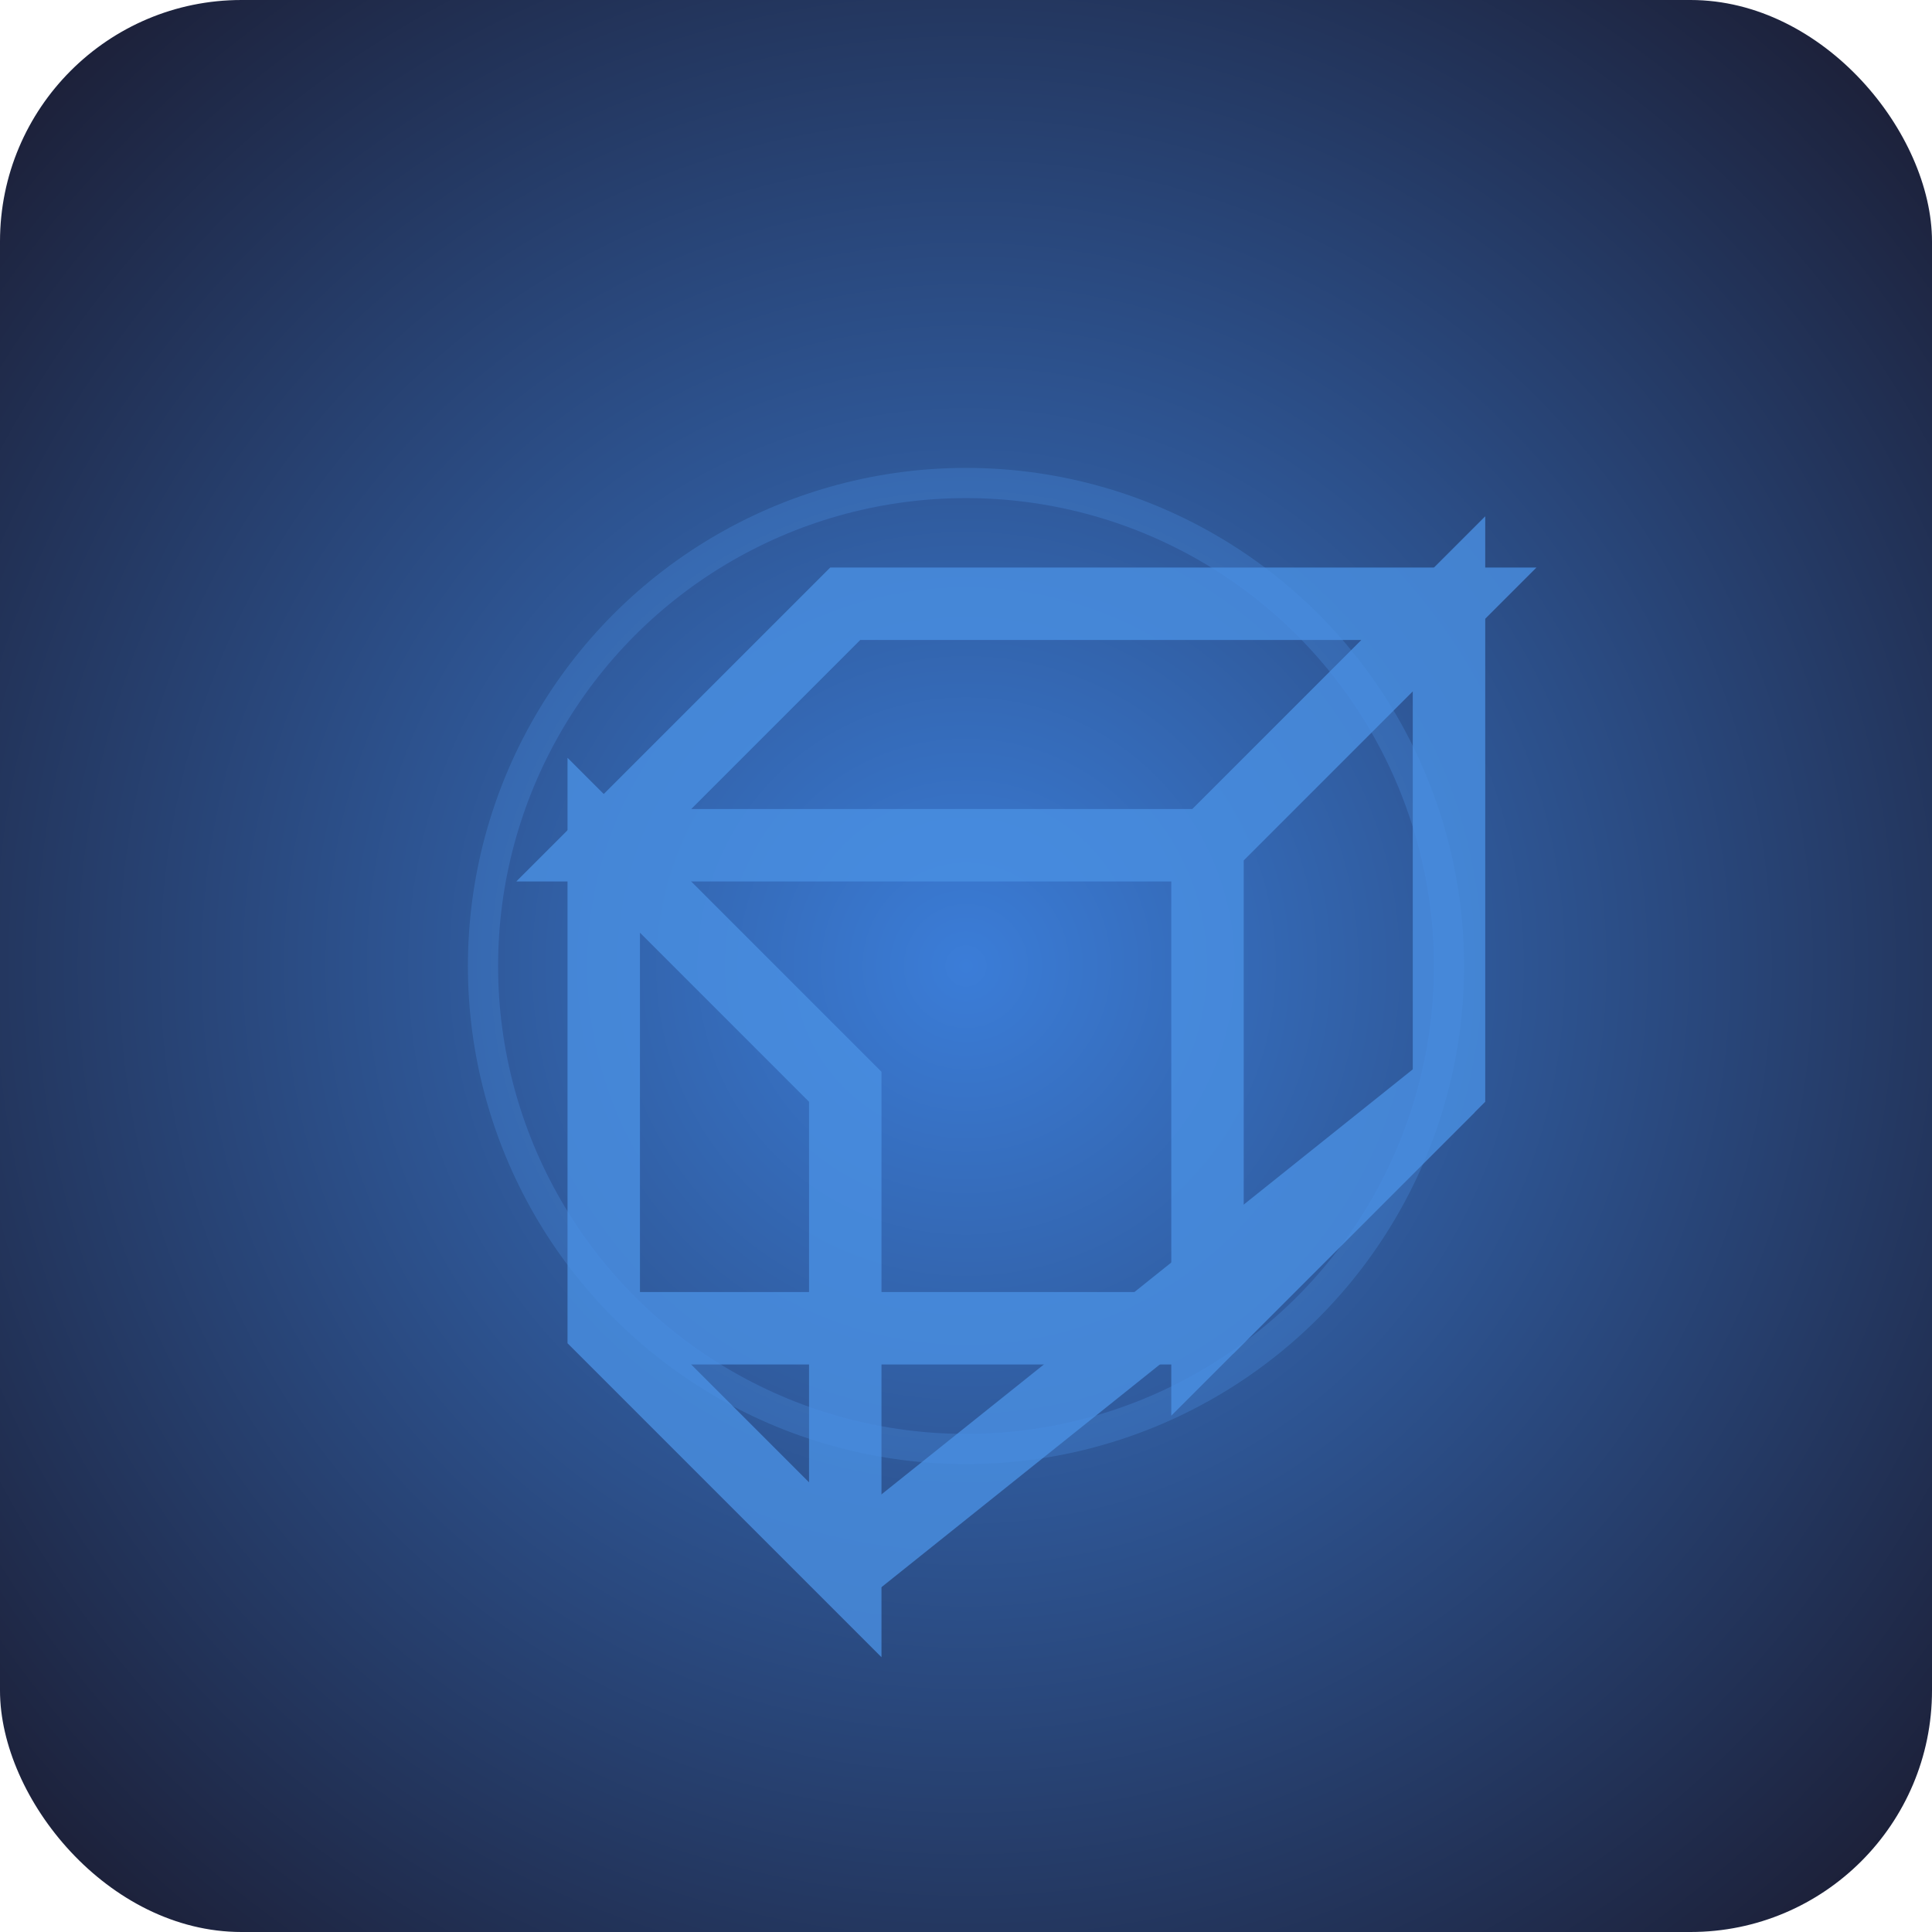 <svg width="32" height="32" viewBox="0 0 32 32" xmlns="http://www.w3.org/2000/svg">
  <defs>
    <radialGradient id="grad1" cx="50%" cy="50%" r="70%">
      <stop offset="0%" style="stop-color:#3b7dd8;stop-opacity:1" />
      <stop offset="100%" style="stop-color:#1a1a2e;stop-opacity:1" />
    </radialGradient>
  </defs>
  
  <!-- Dark background matching your image -->
  <rect width="32" height="32" rx="4" fill="url(#grad1)"/>
  
  <!-- Blue glowing cube outline -->
  <g transform="translate(8, 8)" stroke="#4a90e2" stroke-width="1.2" fill="none" opacity="0.8">
    <!-- 3D cube paths -->
    <path d="M2 6 L12 6 L16 2 L6 2 Z"/>
    <path d="M2 6 L2 14 L6 18 L6 10 Z"/>
    <path d="M12 6 L12 14 L16 10 L16 2 Z"/>
    <path d="M2 14 L12 14"/>
    <path d="M12 14 L16 10"/>
    <path d="M6 18 L16 10"/>
  </g>
  
  <!-- Central glow effect -->
  <circle cx="16" cy="16" r="8" fill="none" stroke="#4a90e2" stroke-width="0.5" opacity="0.3"/>
</svg>